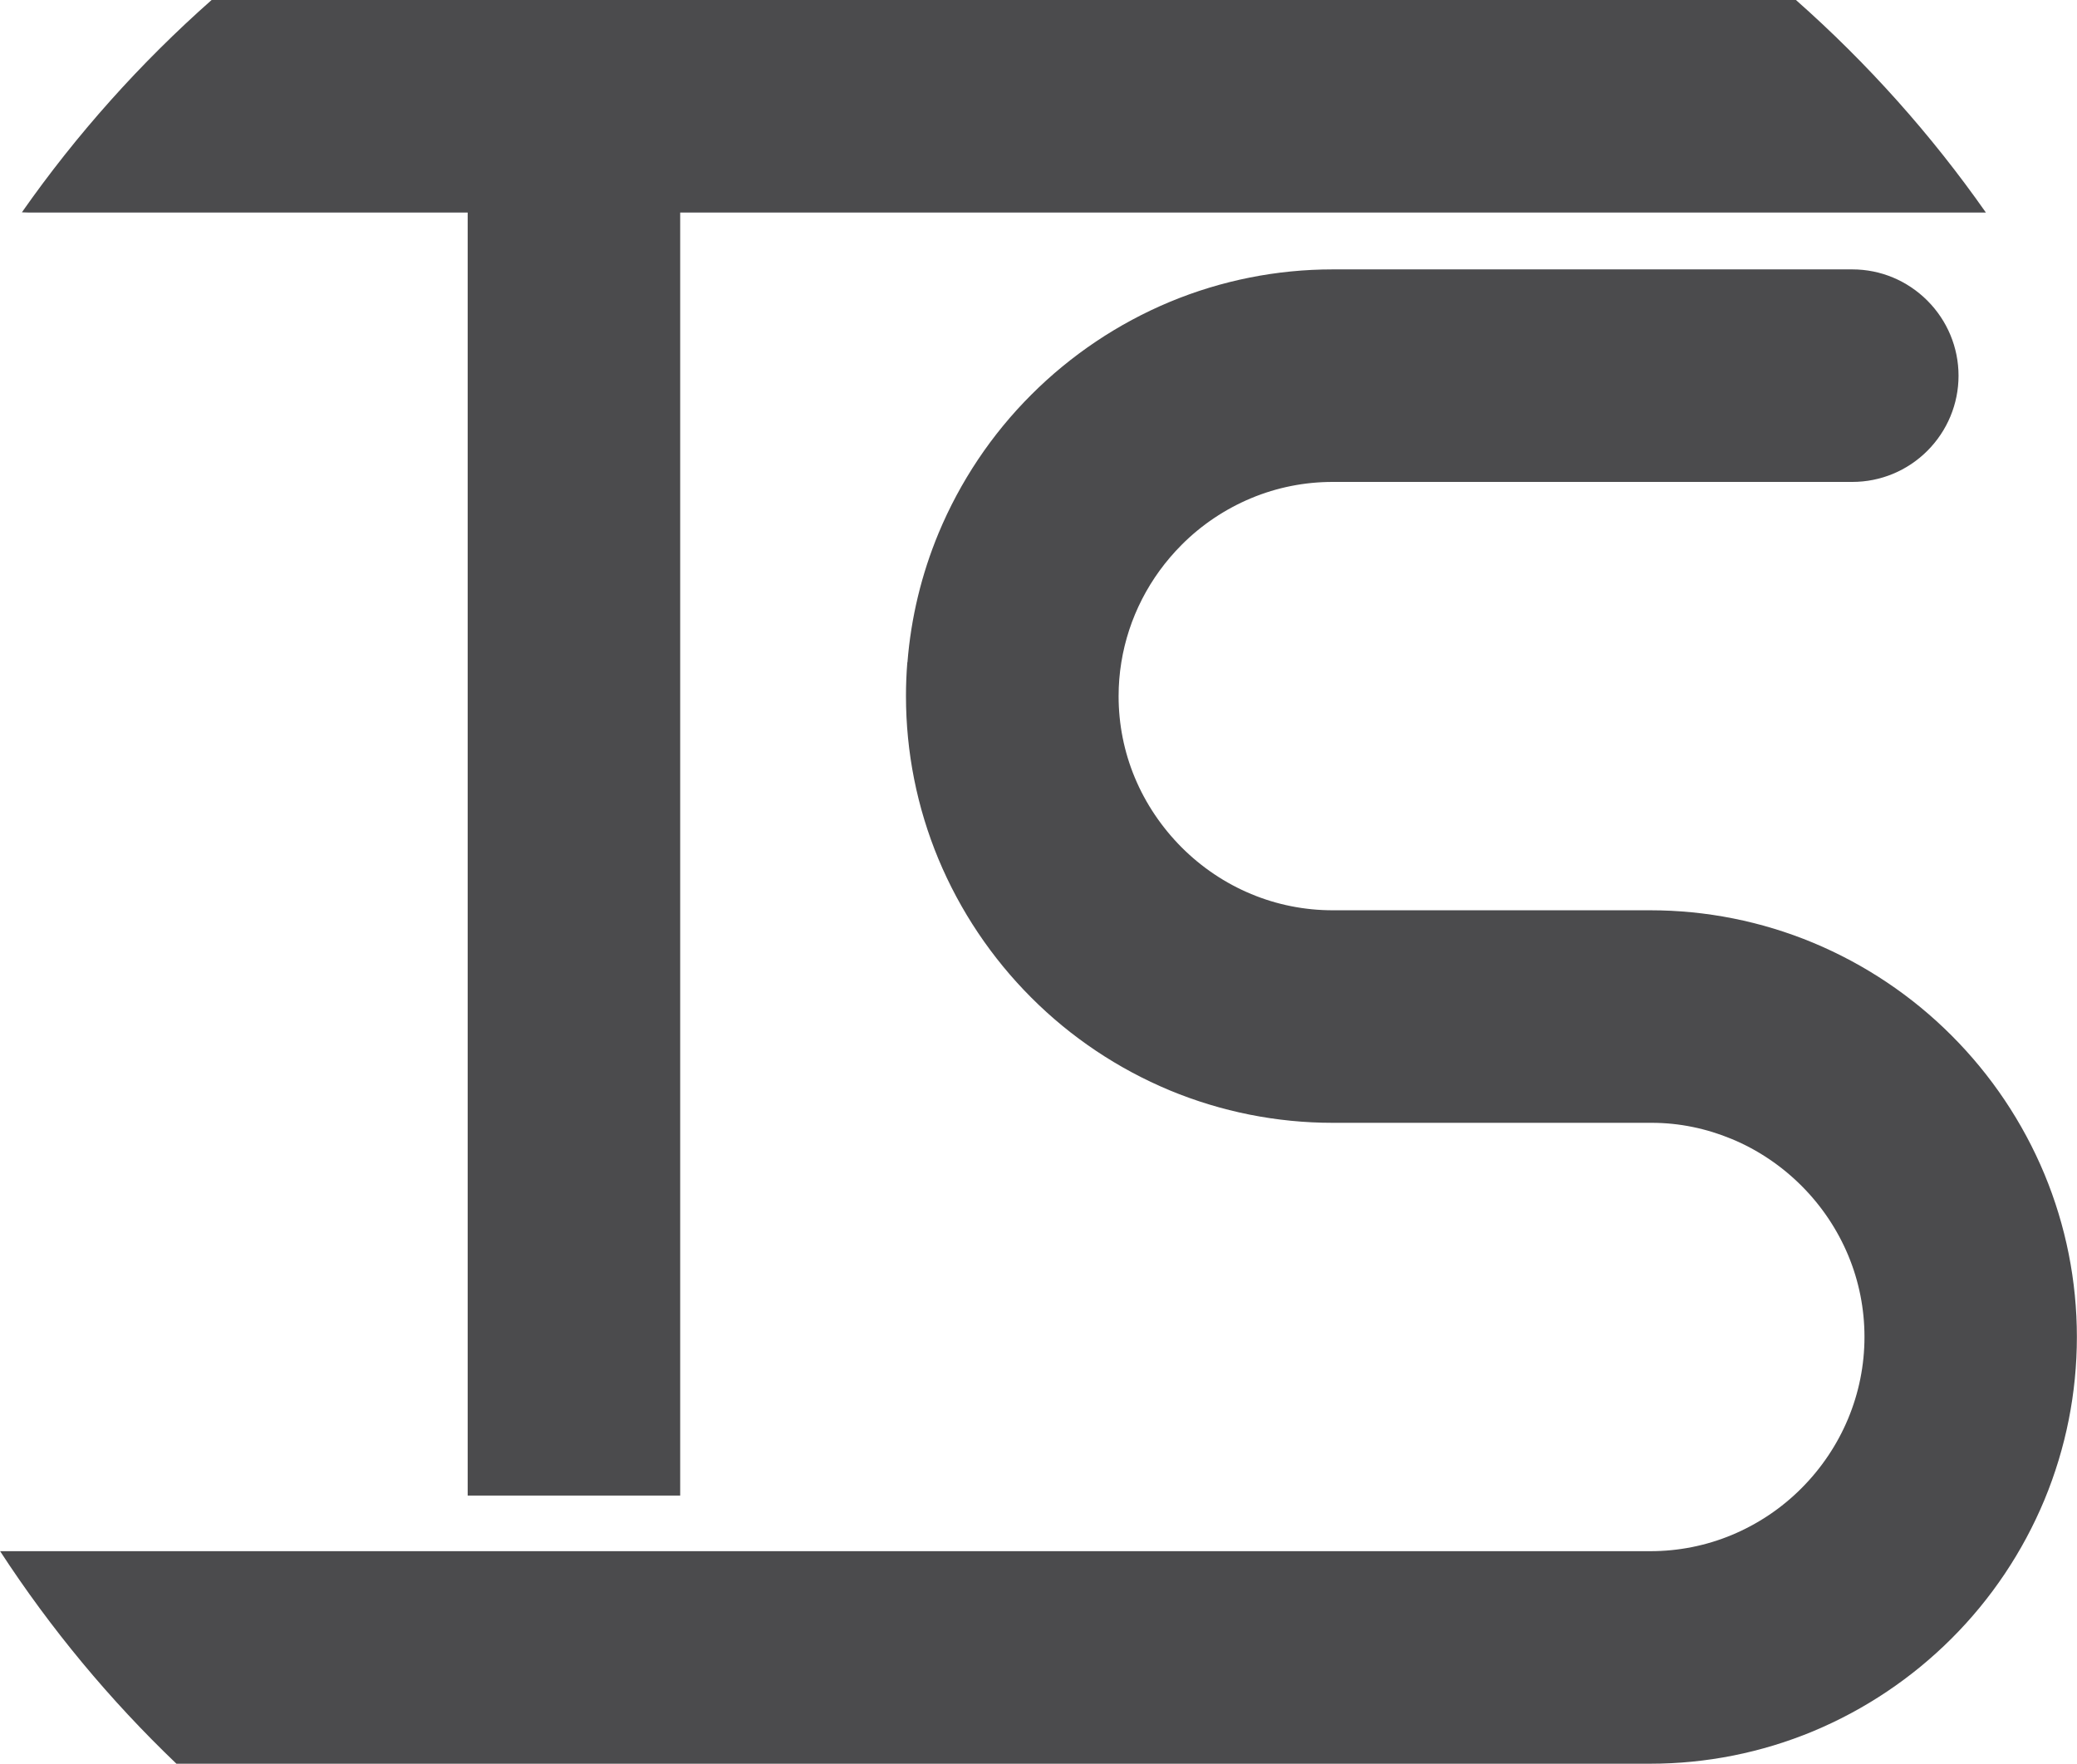 <?xml version="1.0" encoding="UTF-8"?>
<!DOCTYPE svg PUBLIC "-//W3C//DTD SVG 1.1//EN" "http://www.w3.org/Graphics/SVG/1.1/DTD/svg11.dtd">
<!-- Creator: CorelDRAW 2019 (64-Bit) -->
<svg xmlns="http://www.w3.org/2000/svg" xml:space="preserve" width="40.688mm" height="34.547mm" version="1.1" style="shape-rendering:geometricPrecision; text-rendering:geometricPrecision; image-rendering:optimizeQuality; fill-rule:evenodd; clip-rule:evenodd"
viewBox="0 0 183.06 155.43"
 xmlns:xlink="http://www.w3.org/1999/xlink"
 xmlns:xodm="http://www.corel.com/coreldraw/odm/2003">
 <defs>
  <style type="text/css">
   <![CDATA[
    .fil0 {fill:#4B4B4D}
   ]]>
  </style>
 </defs>
 <g id="Слой_x0020_1">
  <path class="fil0" d="M59.95 18.73l0 113.07 -18.73 0 0 -113.07 -38.7 0c-0.2,0 -0.39,-0.01 -0.59,-0.02 4.82,-6.88 10.44,-13.16 16.72,-18.71l139.64 0c6.29,5.56 11.91,11.84 16.74,18.73l-115.08 0zm20.03 39.64c0.31,-3.91 1.23,-7.74 2.74,-11.38 1.9,-4.56 4.68,-8.72 8.18,-12.21 3.49,-3.49 7.65,-6.28 12.21,-8.18 4.55,-1.89 9.42,-2.86 14.35,-2.86l45.8 0c2.49,0 4.85,0.99 6.61,2.75 1.76,1.76 2.75,4.13 2.75,6.62 0,2.49 -0.99,4.86 -2.75,6.62 -1.76,1.76 -4.13,2.74 -6.61,2.74l-45.8 0c-2.47,0 -4.9,0.48 -7.18,1.43 -2.3,0.96 -4.39,2.36 -6.14,4.12 -2.83,2.84 -4.68,6.45 -5.31,10.35l-0 0c-0.16,0.98 -0.24,1.98 -0.24,2.98 0,2.47 0.48,4.9 1.43,7.18 0.96,2.3 2.37,4.38 4.12,6.14 1.76,1.76 3.85,3.17 6.14,4.12 2.28,0.95 4.71,1.43 7.18,1.43l27.99 0c4.93,0 9.8,0.97 14.35,2.86 4.56,1.9 8.72,4.68 12.21,8.18 3.49,3.49 6.28,7.65 8.18,12.21 1.89,4.55 2.86,9.42 2.86,14.35 0,4.93 -0.97,9.8 -2.86,14.36 -1.9,4.56 -4.68,8.72 -8.18,12.21 -3.49,3.49 -7.65,6.28 -12.21,8.18 -4.55,1.89 -9.42,2.86 -14.35,2.86l-45.8 0 -34.46 0 -9.08 0 -40.56 0c-5.87,-5.61 -11.09,-11.9 -15.54,-18.73l56.11 0 9.08 0 34.46 0 45.8 0c2.47,0 4.9,-0.48 7.18,-1.43 2.3,-0.96 4.39,-2.36 6.14,-4.12 3.54,-3.55 5.55,-8.31 5.55,-13.33 0,-2.47 -0.48,-4.9 -1.43,-7.18 -0.96,-2.3 -2.36,-4.38 -4.12,-6.14 -1.76,-1.76 -3.85,-3.17 -6.14,-4.12 -2.24,-0.93 -4.62,-1.43 -7.05,-1.43l-28.13 0c-4.93,0 -9.8,-0.97 -14.36,-2.86 -4.56,-1.9 -8.72,-4.68 -12.21,-8.18 -3.49,-3.49 -6.28,-7.65 -8.18,-12.21 -1.89,-4.55 -2.86,-9.42 -2.86,-14.36 0,-1 0.04,-1.99 0.12,-2.98z"/>
 </g>
</svg>
